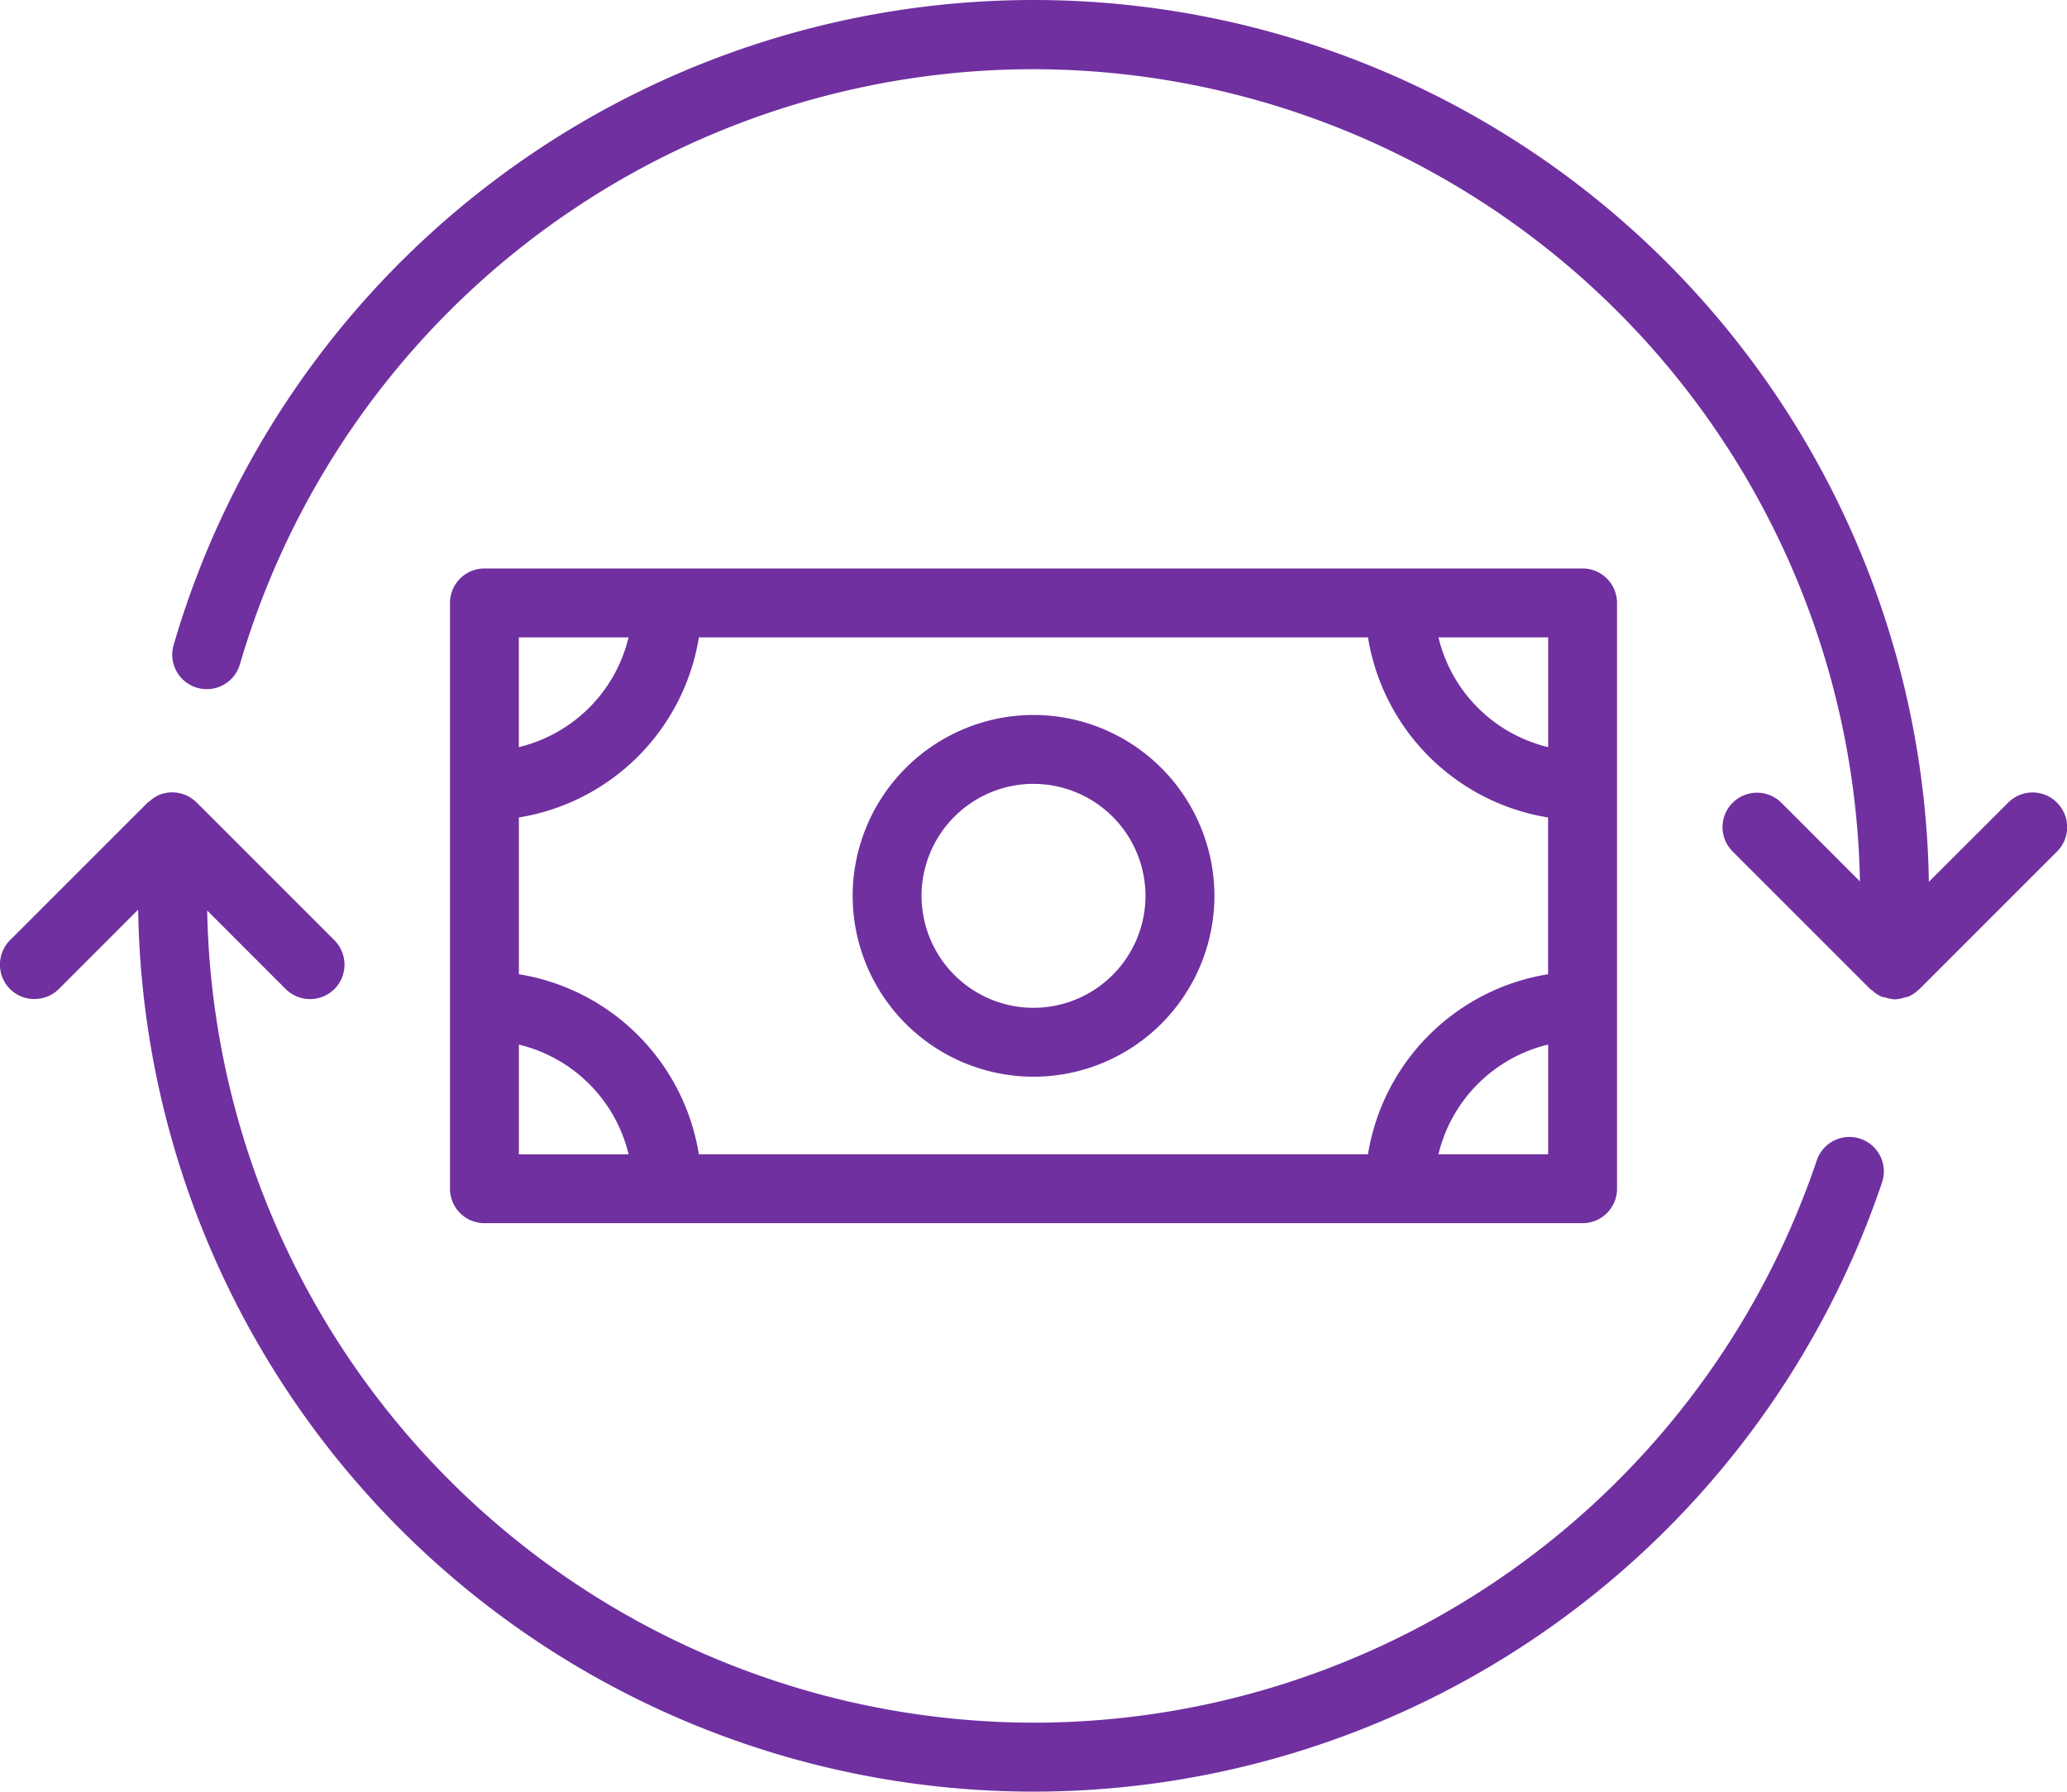 <svg id="Group_1700" data-name="Group 1700"
    xmlns="http://www.w3.org/2000/svg" width="62.166" height="53.875" viewBox="0 0 62.166 53.875">
    <path id="Path_8600" data-name="Path 8600" d="M384.982-351.065a1.036,1.036,0,0,0-1.313.651,24.871,24.871,0,0,1-23.557,16.907,24.891,24.891,0,0,1-24.852-24.422l2.361,2.361a1.038,1.038,0,0,0,1.466,0,1.038,1.038,0,0,0,0-1.466l-4.144-4.143a1.035,1.035,0,0,0-.338-.225,1.035,1.035,0,0,0-.795,0,1.055,1.055,0,0,0-.287.192c-.015.014-.033.018-.048.031l-4.145,4.143a1.041,1.041,0,0,0,0,1.468,1.031,1.031,0,0,0,.734.3,1.029,1.029,0,0,0,.734-.3v0l2.386-2.387a26.935,26.935,0,0,0,26.927,26.521,26.945,26.945,0,0,0,25.521-18.318A1.036,1.036,0,0,0,384.982-351.065Z" transform="translate(-329.029 385.308)" fill="#7030a0"/>
    <path id="Path_8601" data-name="Path 8601" d="M390.711-360.345a1.033,1.033,0,0,0-1.465,0l-2.387,2.383a26.934,26.934,0,0,0-26.928-26.517,26.945,26.945,0,0,0-25.861,19.394,1.037,1.037,0,0,0,.706,1.287,1.037,1.037,0,0,0,1.286-.7l0,0a24.873,24.873,0,0,1,23.871-17.9,24.892,24.892,0,0,1,24.854,24.424l-2.362-2.365a1.038,1.038,0,0,0-1.467,0,1.033,1.033,0,0,0,0,1.464h0l4.145,4.144a.6.6,0,0,0,.061.04,1,1,0,0,0,.273.182.858.858,0,0,0,.115.024,1,1,0,0,0,.285.057,1,1,0,0,0,.3-.06c.031-.01.067-.007.1-.021a1.028,1.028,0,0,0,.313-.208c.007-.006.016-.008.022-.015l4.145-4.144A1.036,1.036,0,0,0,390.711-360.345Z" transform="translate(-328.848 384.479)" fill="#7030a0"/>
    <path id="Path_8602" data-name="Path 8602" d="M343.127-348.293h33.027a1.036,1.036,0,0,0,1.036-1.036v-17.615a1.037,1.037,0,0,0-1.036-1.036H343.127a1.036,1.036,0,0,0-1.036,1.036v17.615A1.036,1.036,0,0,0,343.127-348.293Zm1.036-5.37a4.468,4.468,0,0,1,3.3,3.3h-3.3Zm5.413-12.245H369.7a6.546,6.546,0,0,0,5.416,5.415v4.714a6.544,6.544,0,0,0-5.416,5.413H349.576a6.543,6.543,0,0,0-5.413-5.413v-4.714A6.544,6.544,0,0,0,349.576-365.908Zm22.243,15.543a4.467,4.467,0,0,1,3.3-3.3v3.3Zm3.3-12.243a4.465,4.465,0,0,1-3.3-3.3h3.3Zm-27.658-3.3a4.466,4.466,0,0,1-3.3,3.3v-3.3Z" transform="translate(-328.557 385.074)" fill="#7030a0"/>
    <path id="Path_8603" data-name="Path 8603" d="M359.218-352.85a5.445,5.445,0,0,0,5.441-5.439,5.446,5.446,0,0,0-5.441-5.439,5.447,5.447,0,0,0-5.439,5.439A5.445,5.445,0,0,0,359.218-352.85Zm0-8.806a3.371,3.371,0,0,1,3.368,3.367,3.371,3.371,0,0,1-3.368,3.367,3.371,3.371,0,0,1-3.367-3.367A3.371,3.371,0,0,1,359.218-361.657Z" transform="translate(-328.135 385.227)" fill="#7030a0"/>
</svg>
